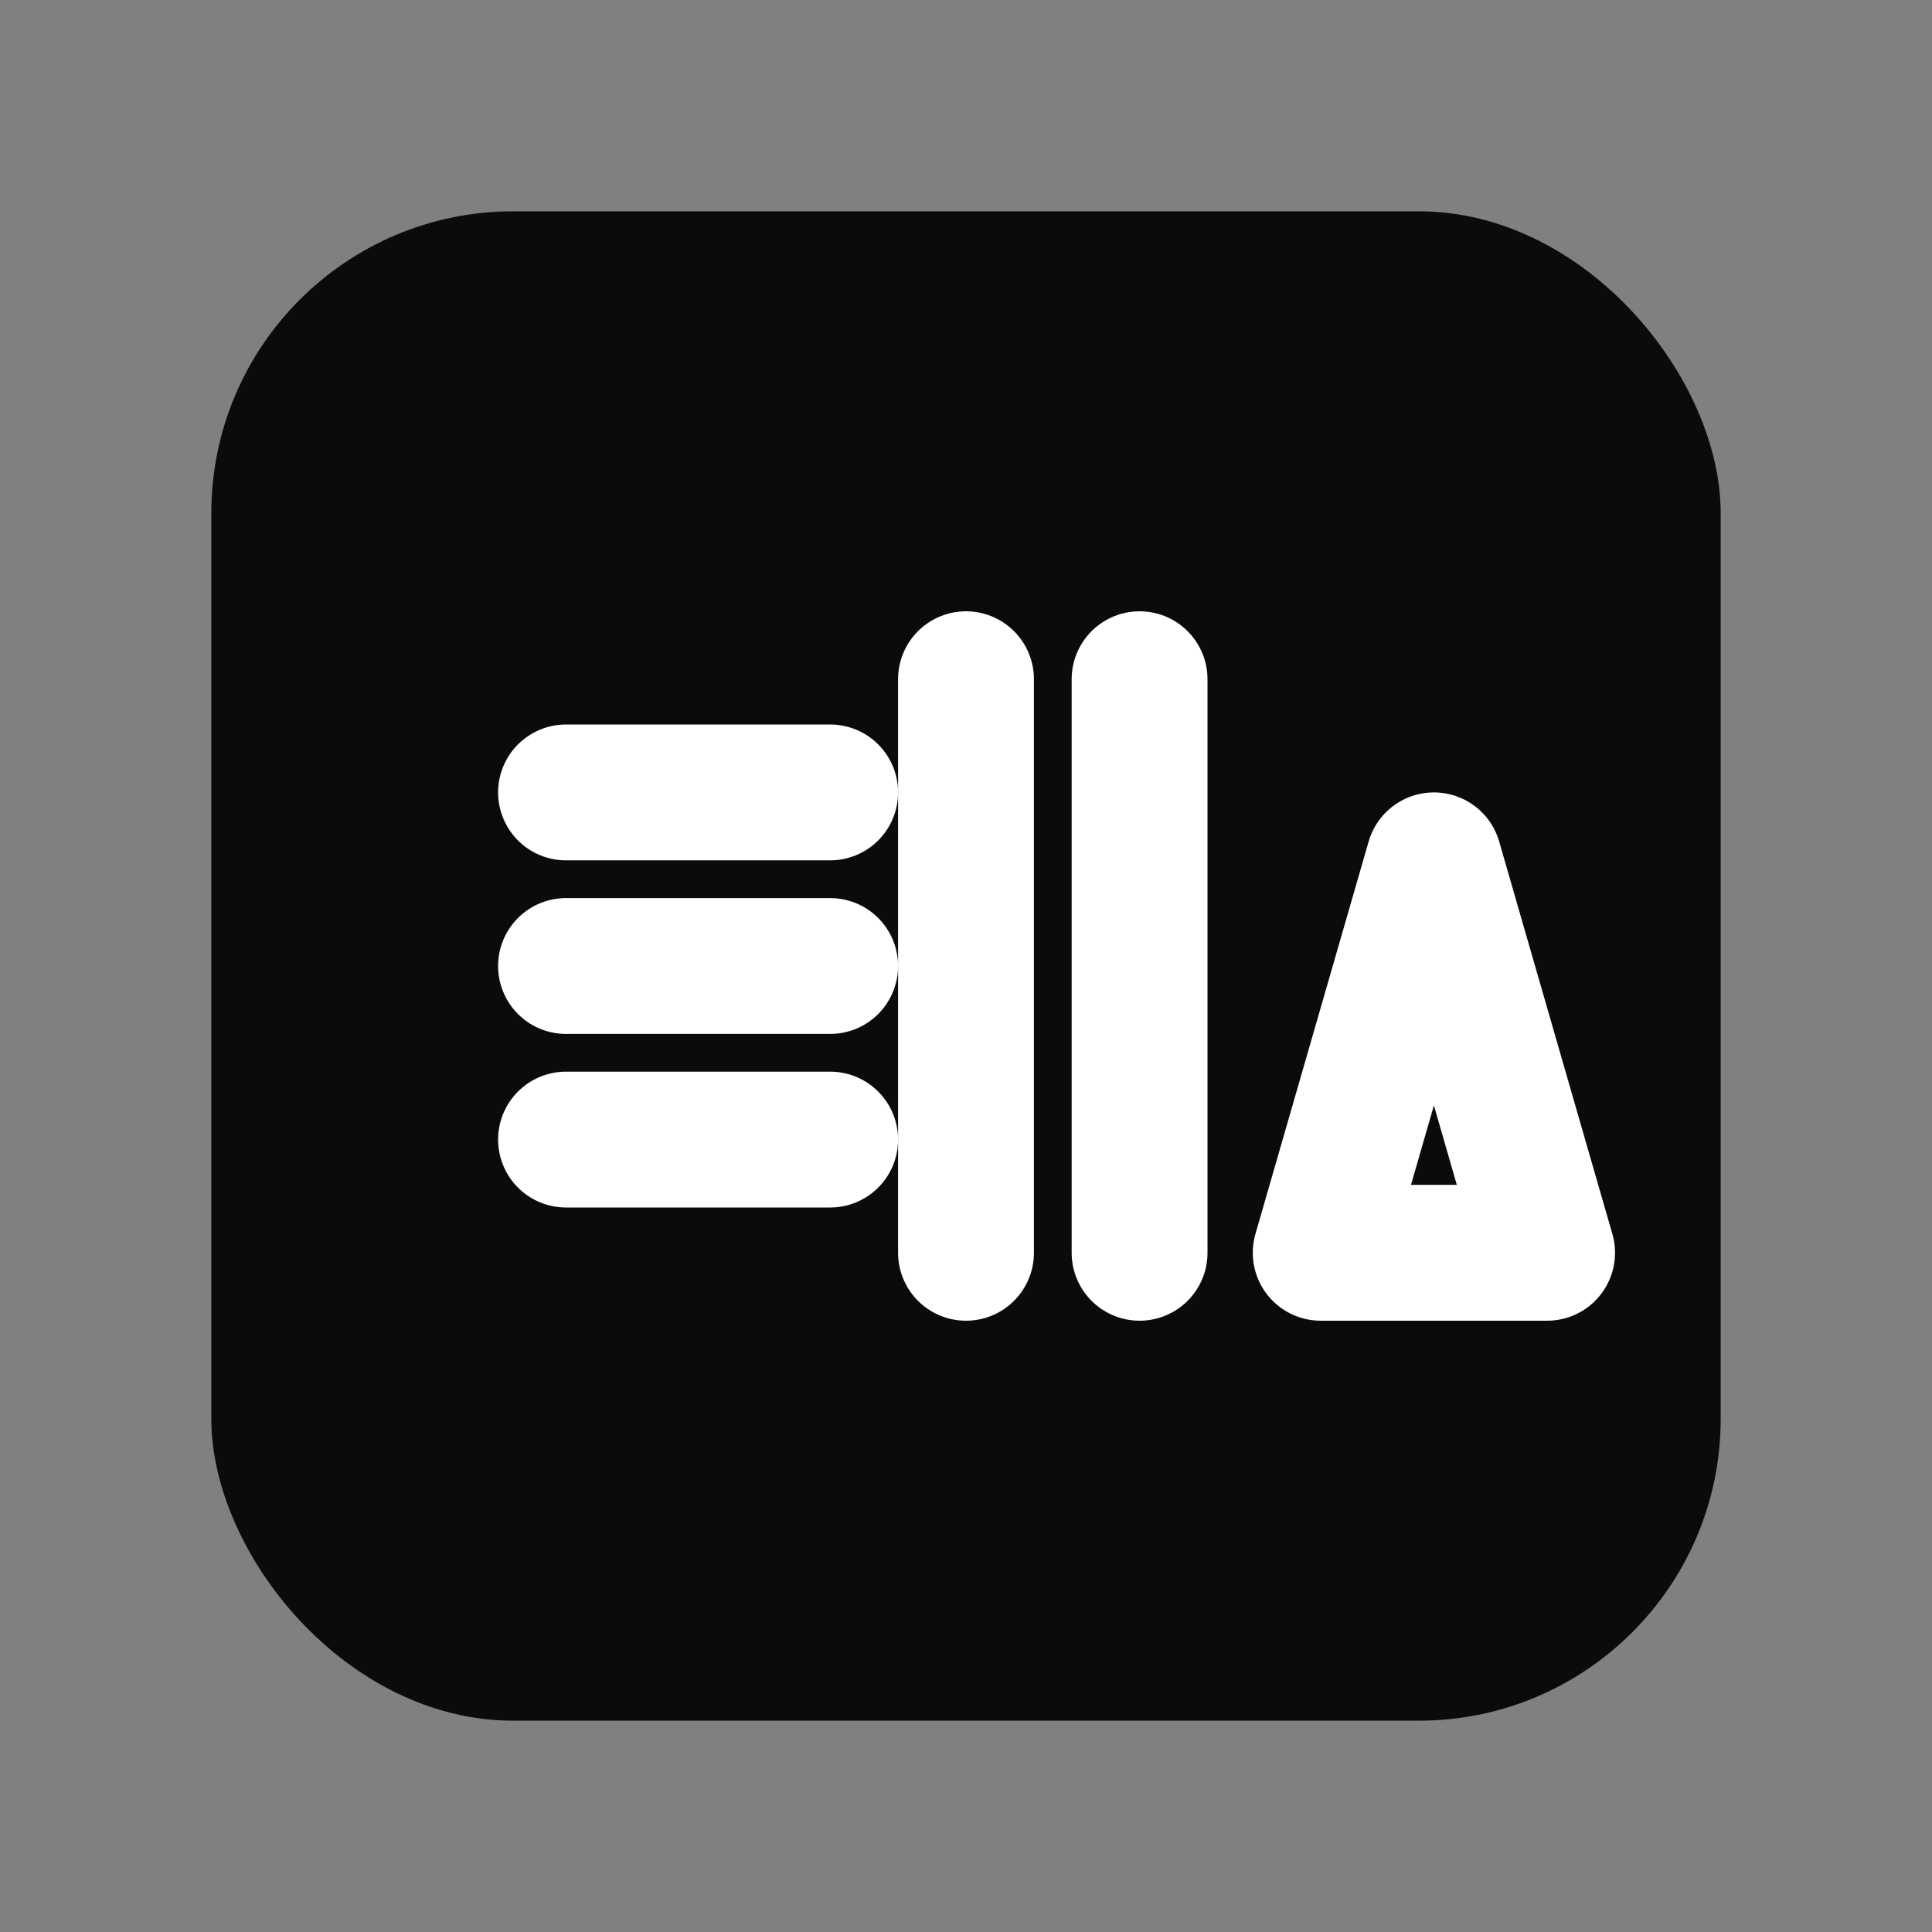 <?xml version="1.0" encoding="UTF-8"?>
<svg xmlns="http://www.w3.org/2000/svg" width="1024" height="1024" viewBox="0 0 1024 1024">
  <rect x="0" y="0" width="1024" height="1024" fill="#808080" stroke="none"/>
  <!-- Background rounded square -->
  <rect x="112" y="112" width="800" height="800" rx="160" ry="160" fill="#0B0B0B"/>
  
  <!-- Three horizontal lines (left) -->
  <g stroke="#FFFFFF" stroke-width="72" stroke-linecap="round" fill="none">
    <line x1="300" y1="420" x2="440" y2="420"/>
    <line x1="300" y1="512" x2="440" y2="512"/>
    <line x1="300" y1="604" x2="440" y2="604"/>
  </g>

  <!-- Two vertical dividers (center) -->
  <g stroke="#FFFFFF" stroke-width="72" stroke-linecap="round" fill="none">
    <line x1="512" y1="360" x2="512" y2="664"/>
    <line x1="604" y1="360" x2="604" y2="664"/>
  </g>

  <!-- Triangle (right) -->
  <!-- Outline triangle to match the cutout look -->
  <g fill="none" stroke="#FFFFFF" stroke-width="72" stroke-linejoin="round">
    <!-- Equilateral-ish triangle points -->
    <path d="M 700 664 L 820 664 L 760 456 Z"/>
  </g>
</svg>
